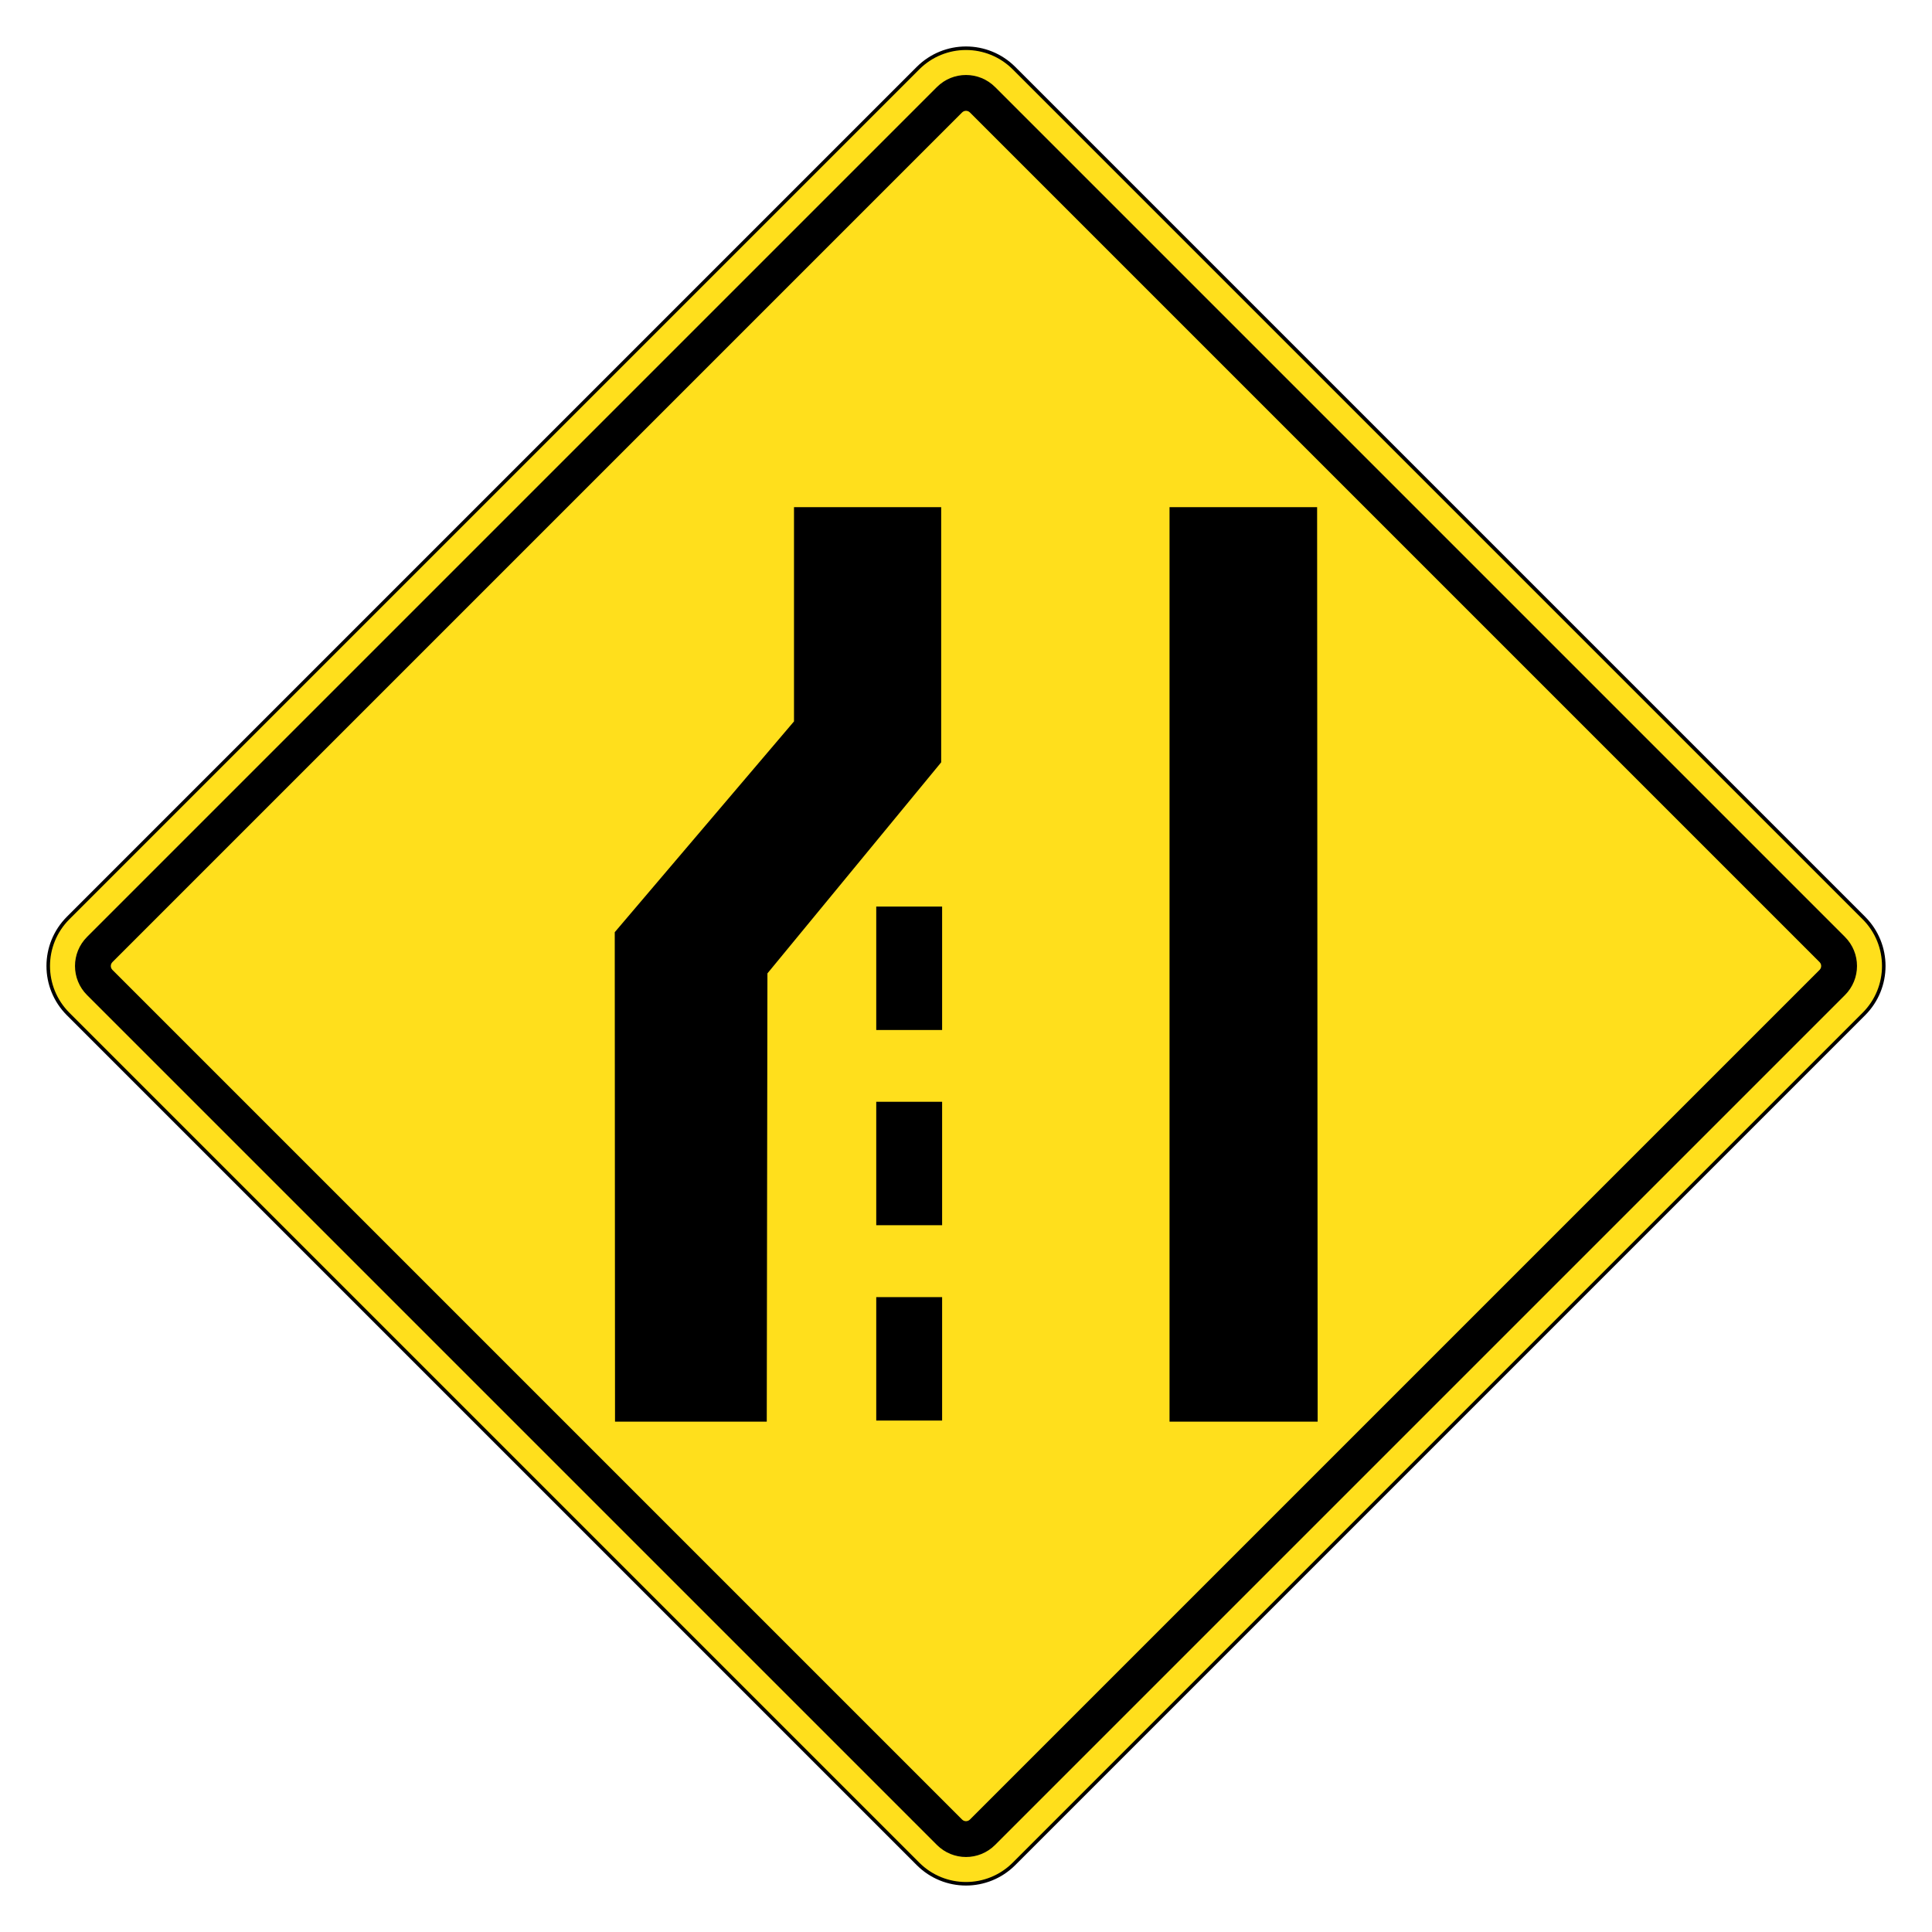<?xml version="1.0" encoding="utf-8"?>
<!-- Generator: Adobe Illustrator 25.2.3, SVG Export Plug-In . SVG Version: 6.00 Build 0)  -->
<svg version="1.1" id="Layer_1" xmlns="http://www.w3.org/2000/svg" xmlns:xlink="http://www.w3.org/1999/xlink" x="0px" y="0px"
	 viewBox="0 0 144 144" style="enable-background:new 0 0 144 144;" xml:space="preserve">
<style type="text/css">
	.st0{fill:#FFDF1C;stroke:#000000;stroke-width:0.264;}
</style>
<g>
	<g>
		<path class="st0" d="M75.58,138.92c-1.98,1.98-5.18,1.98-7.16,0L5.08,75.58c-1.98-1.98-1.98-5.18,0-7.16L68.42,5.08
			c1.98-1.98,5.18-1.98,7.16,0l63.34,63.34c1.98,1.98,1.98,5.18,0,7.16L75.58,138.92z"/>
		<path d="M6.49,74.17l63.34,63.34c1.2,1.2,3.14,1.2,4.34,0l63.34-63.34c1.2-1.2,1.2-3.14,0-4.34L74.17,6.49
			c-1.2-1.2-3.14-1.2-4.34,0L6.49,69.83C5.29,71.03,5.29,72.97,6.49,74.17z M8.38,72.29c-0.16-0.16-0.16-0.42,0-0.58L71.71,8.38
			c0.16-0.16,0.42-0.16,0.58,0l63.33,63.33c0.16,0.16,0.16,0.42,0,0.58l-63.33,63.33c-0.16,0.16-0.42,0.16-0.58,0L8.38,72.29z"/>
	</g>
	<g>
		<polygon points="70.15,37.8 70.15,56.82 57.2,72.55 57.15,105.96 45.84,105.96 45.82,69.48 59.18,53.77 59.18,37.8 		"/>
		<polygon points="87.17,37.8 87.17,105.96 98.21,105.96 98.17,37.8 		"/>
		<rect x="65.31" y="67.57" width="4.91" height="9.2"/>
		<rect x="65.31" y="82.12" width="4.91" height="9.2"/>
		<rect x="65.31" y="96.68" width="4.91" height="9.2"/>
	</g>
</g>
</svg>
